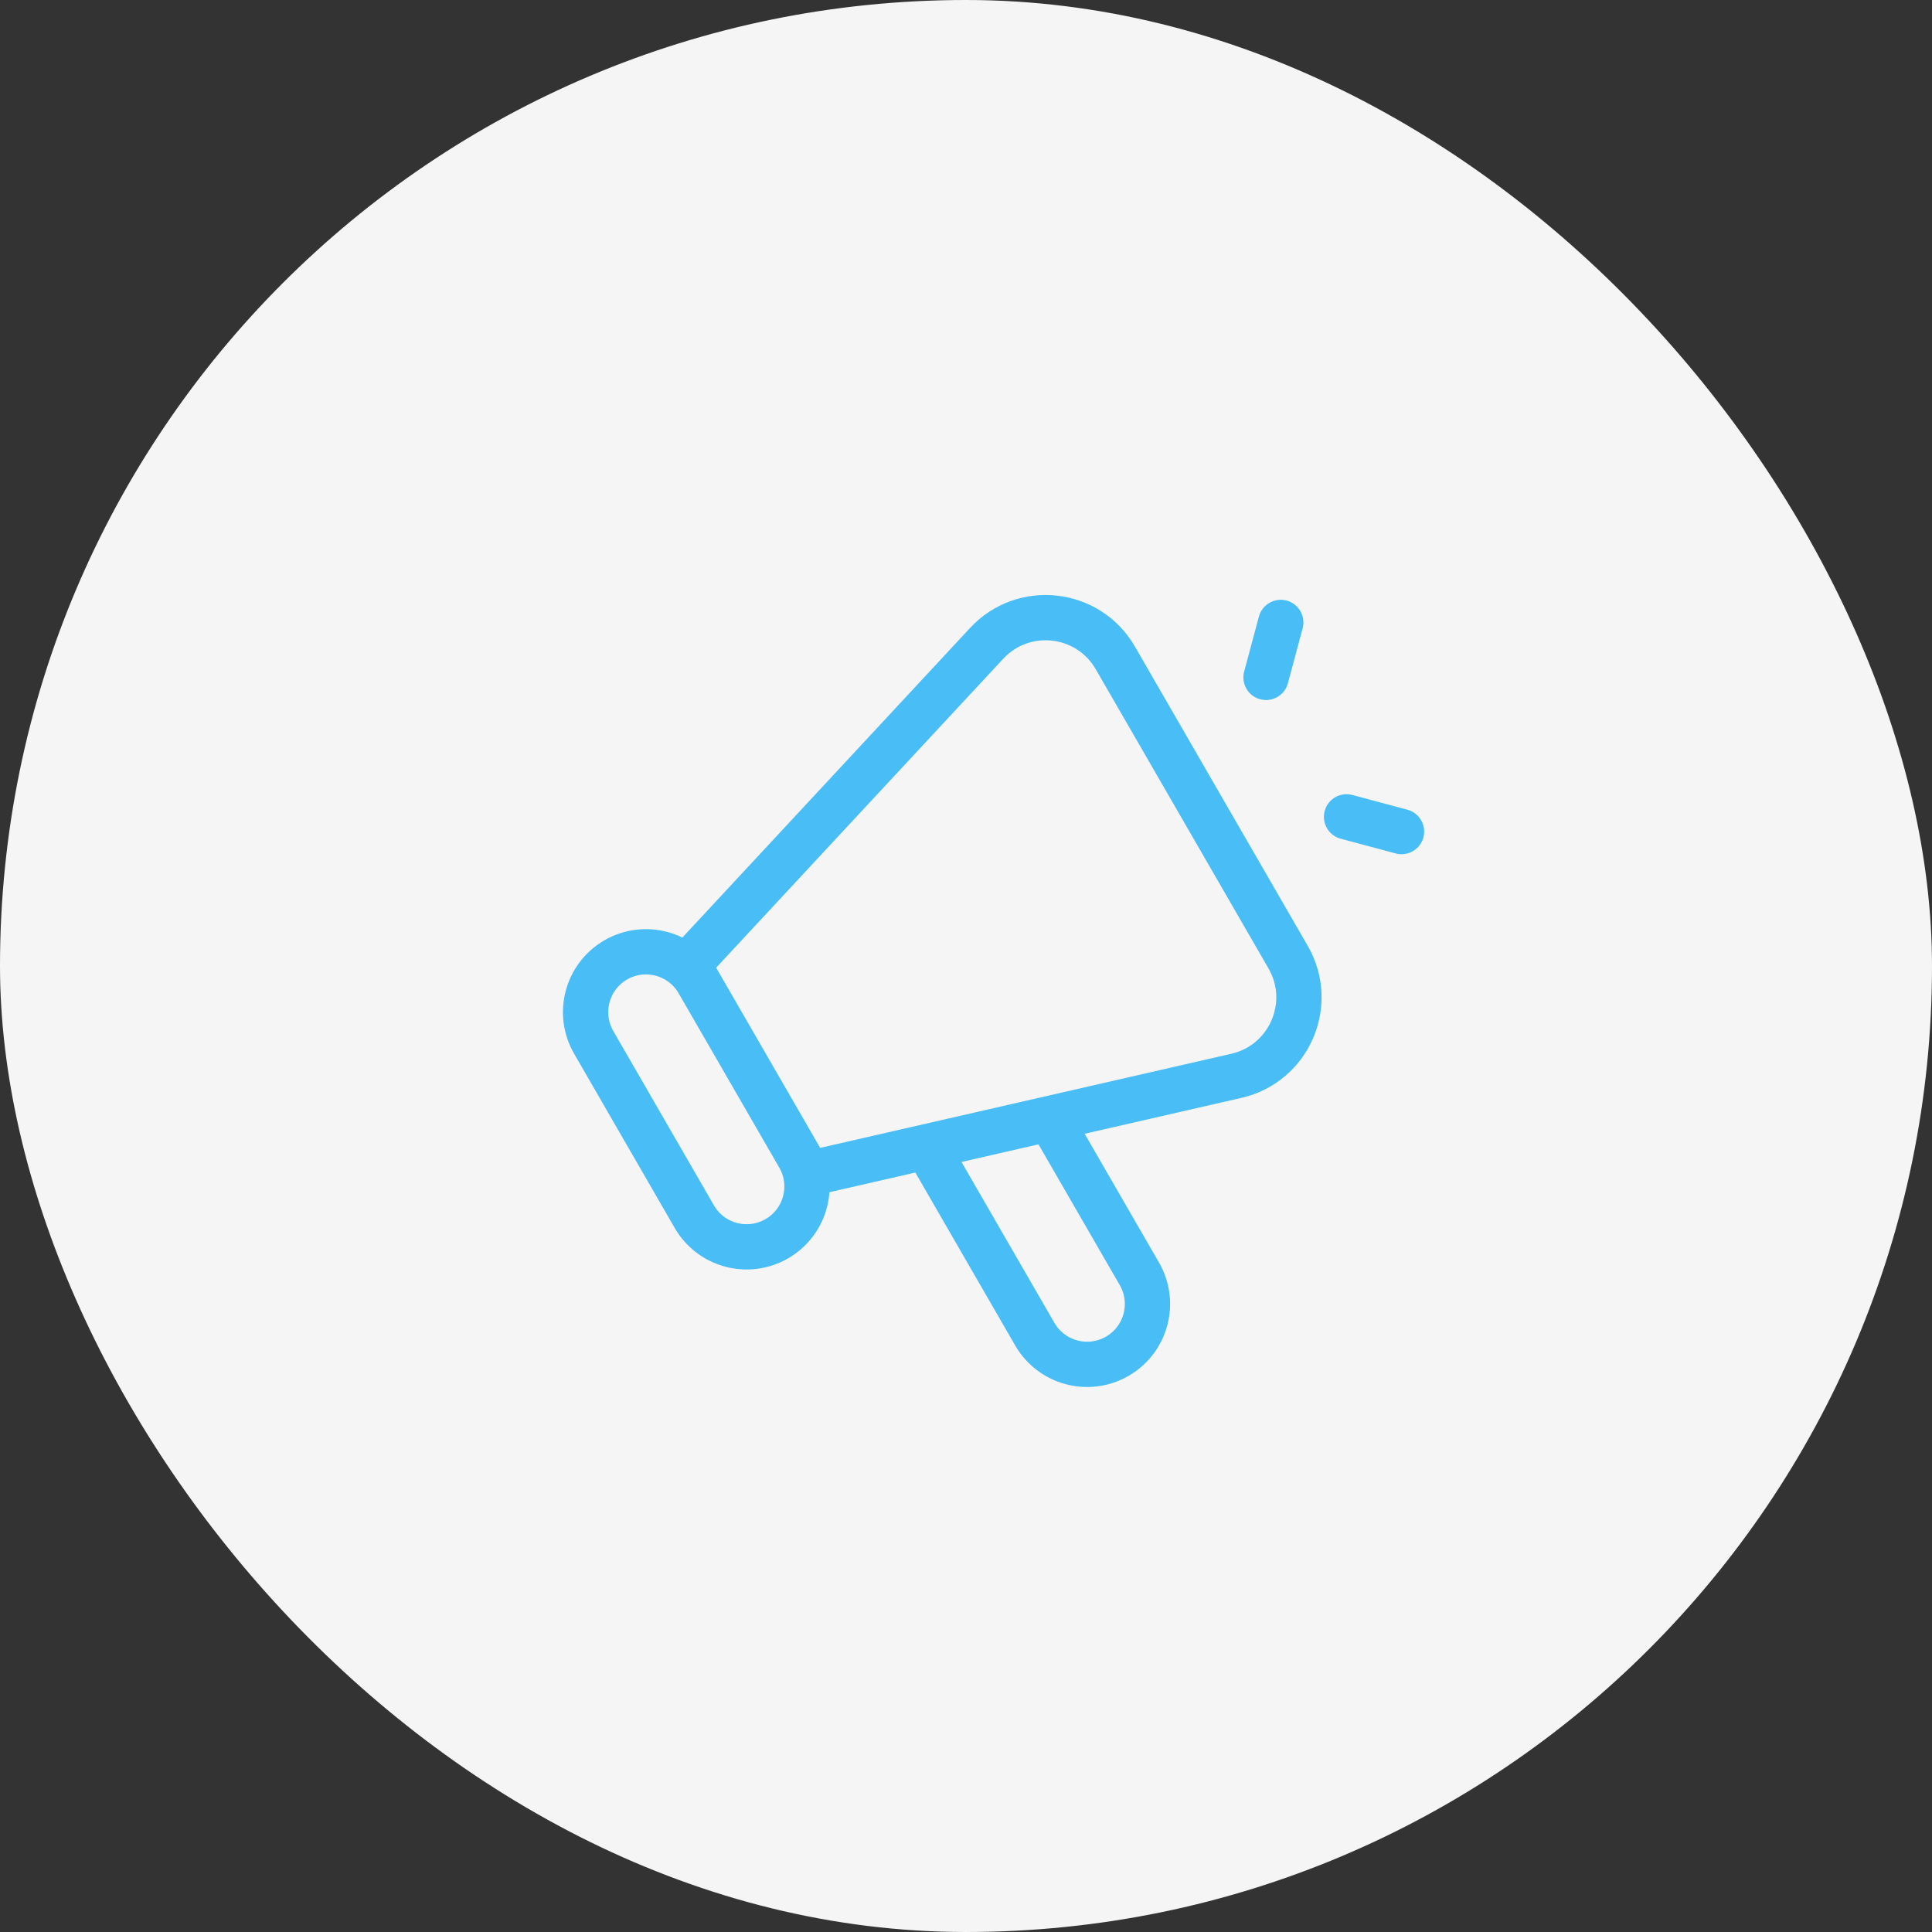 <svg width="64" height="64" viewBox="0 0 64 64" fill="none" xmlns="http://www.w3.org/2000/svg">
<rect x="0" y="0" width="64" height="64" fill="#333333" stroke="none"/>
<rect width="64" height="64" rx="32" fill="#F5F5F5"/>
<path d="M34.88 37.238L37.743 42.196C38.295 43.152 37.967 44.376 37.011 44.928C36.054 45.48 34.831 45.152 34.279 44.196L30.741 38.068M41.939 22.44L42.427 20.619M44.606 27.059L46.427 27.547M26.797 38.88L40.956 35.638C42.705 35.238 43.567 33.259 42.67 31.706L36.947 21.794C36.05 20.24 33.906 19.997 32.684 21.312L22.797 31.952L26.797 38.88ZM23.131 32.529L26.464 38.303C27.016 39.26 26.689 40.483 25.732 41.035C24.776 41.587 23.552 41.26 23 40.303L19.667 34.529C19.114 33.573 19.442 32.35 20.399 31.797C21.355 31.245 22.578 31.573 23.131 32.529Z" stroke="#49BDF6" stroke-width="1.5" stroke-linecap="round" stroke-linejoin="round"/>
</svg>
